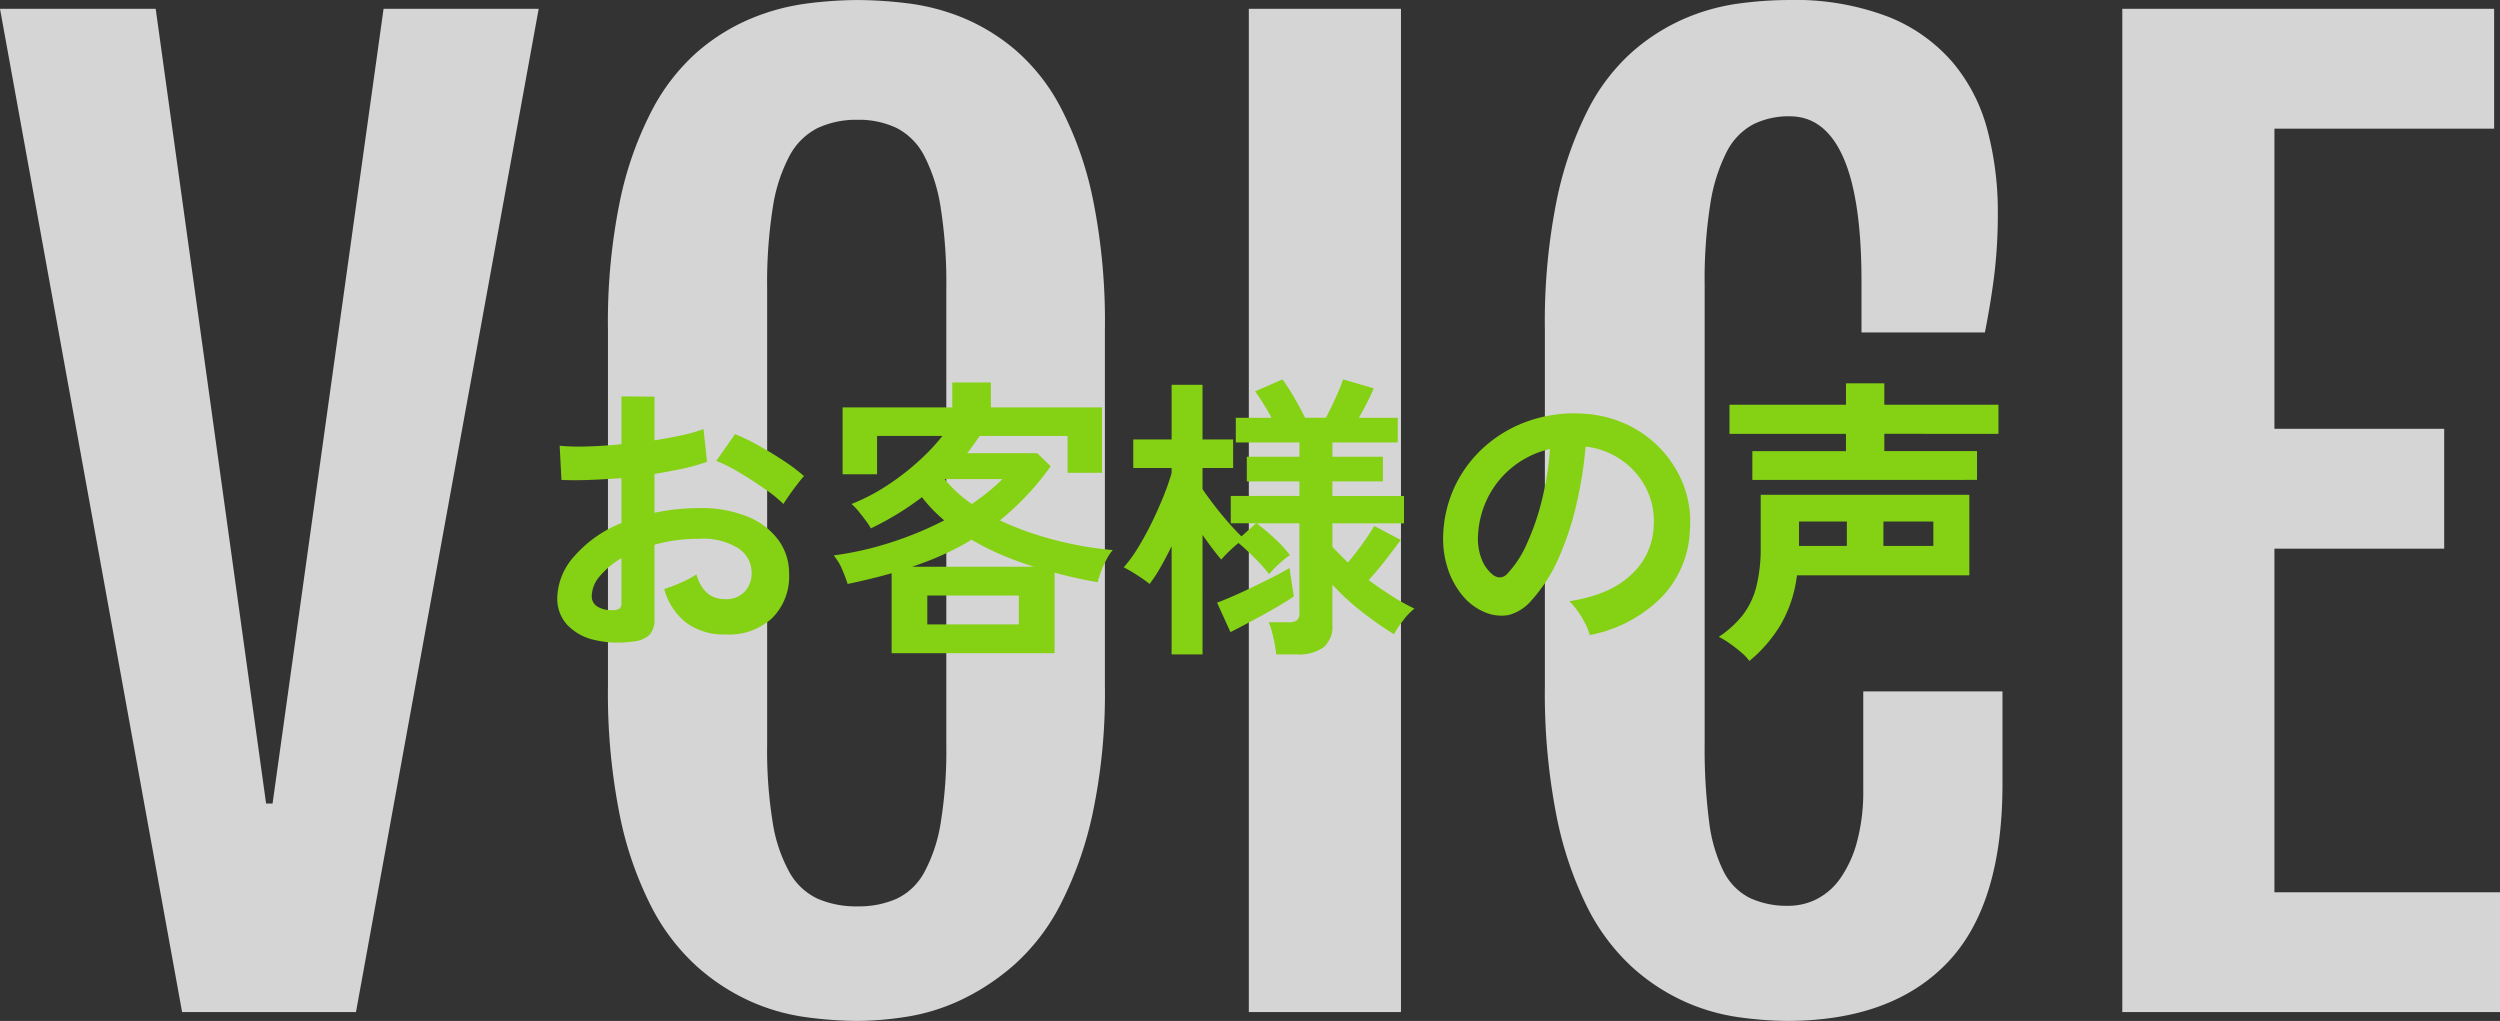 <svg xmlns="http://www.w3.org/2000/svg" width="353.281" height="144.268" viewBox="0 0 353.281 144.268"><rect x="0" y="0" width="353.281" height="144.268" fill="#333333" stroke="none"/><g transform="translate(-570.577 -6907.978)"><path d="M1.577-141.777h22L39.18-29.468h.913l15.688-112.31H77.7L51.88,0H27.31ZM122.769,1.245a55.3,55.3,0,0,1-7.388-.54A28.717,28.717,0,0,1,107.5-1.577a29.57,29.57,0,0,1-7.512-4.939,29.735,29.735,0,0,1-6.392-8.425A50.167,50.167,0,0,1,89.15-27.849a87.717,87.717,0,0,1-1.66-18.3v-50.22a84.927,84.927,0,0,1,1.7-18.3,49.435,49.435,0,0,1,4.524-12.783,28.651,28.651,0,0,1,6.433-8.259,28.2,28.2,0,0,1,7.554-4.69,30.936,30.936,0,0,1,7.844-2.117,57.3,57.3,0,0,1,7.222-.5,60.175,60.175,0,0,1,7.014.457,30.539,30.539,0,0,1,7.72,1.992,28.046,28.046,0,0,1,7.512,4.565,27.7,27.7,0,0,1,6.475,8.218,49.364,49.364,0,0,1,4.524,12.866,87.037,87.037,0,0,1,1.7,18.552v50.22a82.077,82.077,0,0,1-1.743,18.137,51.933,51.933,0,0,1-4.565,12.866,29.34,29.34,0,0,1-6.516,8.467,32.362,32.362,0,0,1-7.554,4.98A28.486,28.486,0,0,1,129.658.664,46.216,46.216,0,0,1,122.769,1.245Zm0-16.187a13.187,13.187,0,0,0,5.52-1.079,8.711,8.711,0,0,0,3.9-3.735,21.905,21.905,0,0,0,2.324-7.014,63.481,63.481,0,0,0,.789-11v-64.5a68.482,68.482,0,0,0-.789-11.372,23.677,23.677,0,0,0-2.324-7.346,9.094,9.094,0,0,0-3.9-3.943,12.378,12.378,0,0,0-5.52-1.162,12.85,12.85,0,0,0-5.645,1.162,9.254,9.254,0,0,0-3.984,3.943,22.911,22.911,0,0,0-2.366,7.346,68.482,68.482,0,0,0-.789,11.372v64.5a63.48,63.48,0,0,0,.789,11,21.206,21.206,0,0,0,2.366,7.014,8.879,8.879,0,0,0,3.984,3.735A13.7,13.7,0,0,0,122.769-14.941Zm55.283-126.836h21.5V0h-21.5ZM254.336,1.245a52.074,52.074,0,0,1-7.18-.54,28.205,28.205,0,0,1-7.72-2.283,28.512,28.512,0,0,1-7.388-4.939,29.4,29.4,0,0,1-6.226-8.425,51.411,51.411,0,0,1-4.316-12.908,89.9,89.9,0,0,1-1.619-18.3v-50.22a86.981,86.981,0,0,1,1.66-18.3,50.634,50.634,0,0,1,4.4-12.783,27.929,27.929,0,0,1,6.309-8.259,28.3,28.3,0,0,1,7.388-4.69,29.216,29.216,0,0,1,7.6-2.117,53.88,53.88,0,0,1,7.014-.5,36.981,36.981,0,0,1,14.153,2.366,23.356,23.356,0,0,1,9.131,6.475,24.47,24.47,0,0,1,4.9,9.587,45.179,45.179,0,0,1,1.453,11.621,72,72,0,0,1-.457,8.425q-.457,3.86-1.37,8.508H264.629v-7.222q0-11.7-2.573-17.515t-7.554-5.811a11.208,11.208,0,0,0-5.229,1.162,9.085,9.085,0,0,0-3.735,3.943,24.509,24.509,0,0,0-2.283,7.346,68.482,68.482,0,0,0-.789,11.372v64.746a81.042,81.042,0,0,0,.623,11.04,21.677,21.677,0,0,0,2.034,7.056,8.419,8.419,0,0,0,3.694,3.777,12.428,12.428,0,0,0,5.52,1.121,8.8,8.8,0,0,0,3.984-.955,9.238,9.238,0,0,0,3.362-2.988,16.427,16.427,0,0,0,2.324-5.146,27.429,27.429,0,0,0,.872-7.346V-45.322h19.673v13.115q0,17.1-7.8,25.234T254.336,1.245Zm47.148-143.022h52.544v16.934H322.983v42.417h23.989v16.934H322.983v48.56h31.875V0H301.484Z" transform="translate(569 7051)" fill="#fff" opacity="0.79"/><path d="M14.91,1.3a14.355,14.355,0,0,1-5.5-.273A7.474,7.474,0,0,1,5.67-1.134a5.48,5.48,0,0,1-1.344-3.78,9.084,9.084,0,0,1,2.415-5.859A17.38,17.38,0,0,1,13.4-15.456V-21.8q-2.31.168-4.473.252t-4.011,0l-.252-4.83a30.3,30.3,0,0,0,3.906.1q2.31-.063,4.83-.315v-6.762l4.662.042v6.174q2.1-.336,3.927-.735a20.171,20.171,0,0,0,3-.861l.5,4.62a25.222,25.222,0,0,1-3.4.966q-1.932.42-4.032.756v5.5a25.94,25.94,0,0,1,3.066-.5,31.7,31.7,0,0,1,3.318-.168,17.1,17.1,0,0,1,6.867,1.239A10.018,10.018,0,0,1,35.616-13a7.918,7.918,0,0,1,1.47,4.683A8.321,8.321,0,0,1,34.65-1.974,9.049,9.049,0,0,1,28.056.294a8.947,8.947,0,0,1-5.439-1.617,8.938,8.938,0,0,1-3.171-4.809,21.907,21.907,0,0,0,2.352-.9A13.78,13.78,0,0,0,23.982-8.19Q25.032-4.7,28.014-4.7a3.6,3.6,0,0,0,2.814-1.071,3.834,3.834,0,0,0,.966-2.667,4.11,4.11,0,0,0-1.848-3.423A9.3,9.3,0,0,0,24.4-13.23a23.292,23.292,0,0,0-6.342.84V-1.932A3.181,3.181,0,0,1,17.346.357,4.026,4.026,0,0,1,14.91,1.3ZM36.288-18.144a20.266,20.266,0,0,0-2.73-2.2q-1.722-1.2-3.528-2.268A21.652,21.652,0,0,0,26.8-24.234l2.646-3.78a26.932,26.932,0,0,1,3.318,1.6q1.806,1.008,3.528,2.142a25.1,25.1,0,0,1,2.9,2.184q-.42.462-1.029,1.26t-1.134,1.554Q36.5-18.522,36.288-18.144ZM11.886-3.15a2.155,2.155,0,0,0,1.155-.168.8.8,0,0,0,.357-.756V-10.5a11.906,11.906,0,0,0-3.066,2.562A4.384,4.384,0,0,0,9.2-5.166,1.686,1.686,0,0,0,9.912-3.7,3.591,3.591,0,0,0,11.886-3.15Zm39.69,6.09v-11.3q-1.47.42-3.045.8t-3.171.714q-.294-.924-.777-2.058a7.652,7.652,0,0,0-1.2-1.974,45.766,45.766,0,0,0,8.127-1.848,49.469,49.469,0,0,0,7.5-3.108,20.5,20.5,0,0,1-3.15-3.276,41.182,41.182,0,0,1-7.224,4.41,7.717,7.717,0,0,0-.693-1.071q-.483-.651-1.029-1.323a7.362,7.362,0,0,0-1.008-1.05,27.6,27.6,0,0,0,4.977-2.583,35.341,35.341,0,0,0,4.452-3.423,29.828,29.828,0,0,0,3.423-3.612h-9.24v5.418H44.646v-9.45h15.5v-3.528H65.6v3.528H81.312v9.24H76.44v-5.208H64.008q-.42.63-.861,1.239t-.9,1.2h9.912l1.89,1.848a38.427,38.427,0,0,1-7.182,7.644A43.884,43.884,0,0,0,74.7-13.041a49.731,49.731,0,0,0,8.127,1.407,6.512,6.512,0,0,0-.861,1.281,14.385,14.385,0,0,0-.777,1.7,13.97,13.97,0,0,0-.5,1.554q-1.512-.252-3.024-.588t-3.066-.756V2.94Zm5.04-4.074H69.552V-5.208H56.616ZM54.474-9.282h17.22a47.483,47.483,0,0,1-4.536-1.659A36.091,36.091,0,0,1,62.874-13.1a36.751,36.751,0,0,1-4.032,2.121A46.366,46.366,0,0,1,54.474-9.282Zm8.442-8.862q1.218-.84,2.31-1.722a25.557,25.557,0,0,0,2.016-1.806h-8.19A18.139,18.139,0,0,0,62.916-18.144ZM91.14,3.108V-12.18q-.756,1.554-1.533,2.919a21.9,21.9,0,0,1-1.575,2.415,20.181,20.181,0,0,0-1.785-1.26A21.049,21.049,0,0,0,84.378-9.2a19.782,19.782,0,0,0,2.016-2.772Q87.4-13.608,88.326-15.5t1.659-3.717a33.929,33.929,0,0,0,1.155-3.3v-.714H85.722v-4.032H91.14v-7.728h4.368v7.728h4.326v4.032H95.508v2.982q.588.882,1.533,2.121t2,2.457q1.05,1.218,1.974,2.1l2.058-1.848H99.5v-3.864h9.7v-2.058h-7.434v-3.486H109.2v-2.016h-8.988v-3.486h5.04a32.581,32.581,0,0,0-2.31-3.738l3.864-1.68a26.816,26.816,0,0,1,1.68,2.6q.924,1.6,1.512,2.814h2.94q.714-1.344,1.407-2.877t1.029-2.541l4.326,1.26q-.378.924-.945,2.037T117.6-30.324h5.5v3.486h-9.24v2.016H121v3.486h-7.14v2.058h10.122v3.864H113.862V-12.1q.5.546,1.05,1.092l1.134,1.134q1.05-1.218,2.058-2.625t1.68-2.541l3.738,1.974q-.924,1.26-2.163,2.856t-2.373,2.814q1.6,1.176,3.234,2.226a29.055,29.055,0,0,0,3.234,1.806,9.338,9.338,0,0,0-1.6,1.68,15.616,15.616,0,0,0-1.3,1.932,47.881,47.881,0,0,1-4.767-3.36,30.828,30.828,0,0,1-3.927-3.654v5.67A3.877,3.877,0,0,1,112.623,2.1a5.957,5.957,0,0,1-3.8,1.008h-2.9a17.924,17.924,0,0,0-.4-2.352,13.624,13.624,0,0,0-.651-2.184h2.772a2.011,2.011,0,0,0,1.2-.273,1.293,1.293,0,0,0,.357-1.071V-15.414h-6.048a28.885,28.885,0,0,1,2.5,2.1,17.236,17.236,0,0,1,2.205,2.394,13.529,13.529,0,0,0-1.491,1.2,14.2,14.2,0,0,0-1.449,1.491,23.8,23.8,0,0,0-2.037-2.289q-1.2-1.2-2.289-2.121-.672.546-1.365,1.218a14.153,14.153,0,0,0-1.071,1.134q-.546-.63-1.239-1.554t-1.407-1.932V3.108Zm8.316-3.15L97.566-4.2q1.008-.378,2.394-.987t2.9-1.344q1.512-.735,2.835-1.407t2.121-1.176q.042.378.168,1.239t.252,1.68q.126.819.168,1.113-.966.672-2.6,1.617T102.438-1.6Q100.716-.672,99.456-.042Zm50.778.42a8.079,8.079,0,0,0-.63-1.6A13.693,13.693,0,0,0,148.533-3a9.051,9.051,0,0,0-1.2-1.407q5.754-.882,8.757-3.759a9.7,9.7,0,0,0,3.171-6.783A10.353,10.353,0,0,0,158.13-20.5a10.836,10.836,0,0,0-3.549-3.948,10.821,10.821,0,0,0-4.935-1.806,58.9,58.9,0,0,1-1.26,7.98,41.79,41.79,0,0,1-2.5,7.644,22.047,22.047,0,0,1-3.843,6.048,6.363,6.363,0,0,1-3.339,2.142,5.99,5.99,0,0,1-3.423-.462,8.172,8.172,0,0,1-3.108-2.394,11.577,11.577,0,0,1-2.058-3.885,13.561,13.561,0,0,1-.588-4.809,17.515,17.515,0,0,1,1.806-6.993,17.574,17.574,0,0,1,4.284-5.481,18.387,18.387,0,0,1,6.174-3.486,19.768,19.768,0,0,1,7.434-.966,16.715,16.715,0,0,1,6.006,1.428,15.664,15.664,0,0,1,4.935,3.465,15.634,15.634,0,0,1,3.276,5.1,14.539,14.539,0,0,1,.945,6.342,14.484,14.484,0,0,1-4.032,9.639A19.563,19.563,0,0,1,150.234.378Zm-13.65-8.484a1.619,1.619,0,0,0,.966.336,1.452,1.452,0,0,0,1.008-.5,14.821,14.821,0,0,0,2.793-4.284,34.821,34.821,0,0,0,2.142-6.258,41.628,41.628,0,0,0,1.113-7.1,12.96,12.96,0,0,0-5.145,2.436,13.007,13.007,0,0,0-3.549,4.263,13.343,13.343,0,0,0-1.47,5.481,7.911,7.911,0,0,0,.525,3.423A5.184,5.184,0,0,0,136.584-8.106Zm36.2,12.138a7.719,7.719,0,0,0-1.26-1.3q-.8-.672-1.617-1.239A10.218,10.218,0,0,0,168.462.63a14.545,14.545,0,0,0,3.36-3.045,11.045,11.045,0,0,0,1.932-3.99,22.306,22.306,0,0,0,.63-5.733v-7.308h29.484V-8.064h-24.36a18.227,18.227,0,0,1-2.373,7.1A19.9,19.9,0,0,1,172.788,4.032Zm.42-25.578V-25.62h13.23v-2.436H169.974v-4.116h16.464V-35.2h5.418v3.024h16.128v4.116H191.856v2.436h13.1v4.074Zm18.522,9.324h7.056v-3.444H191.73Zm-11.928,0h6.762v-3.444H179.8Z" transform="translate(645 6997.344)" fill="#85d113"/></g></svg>